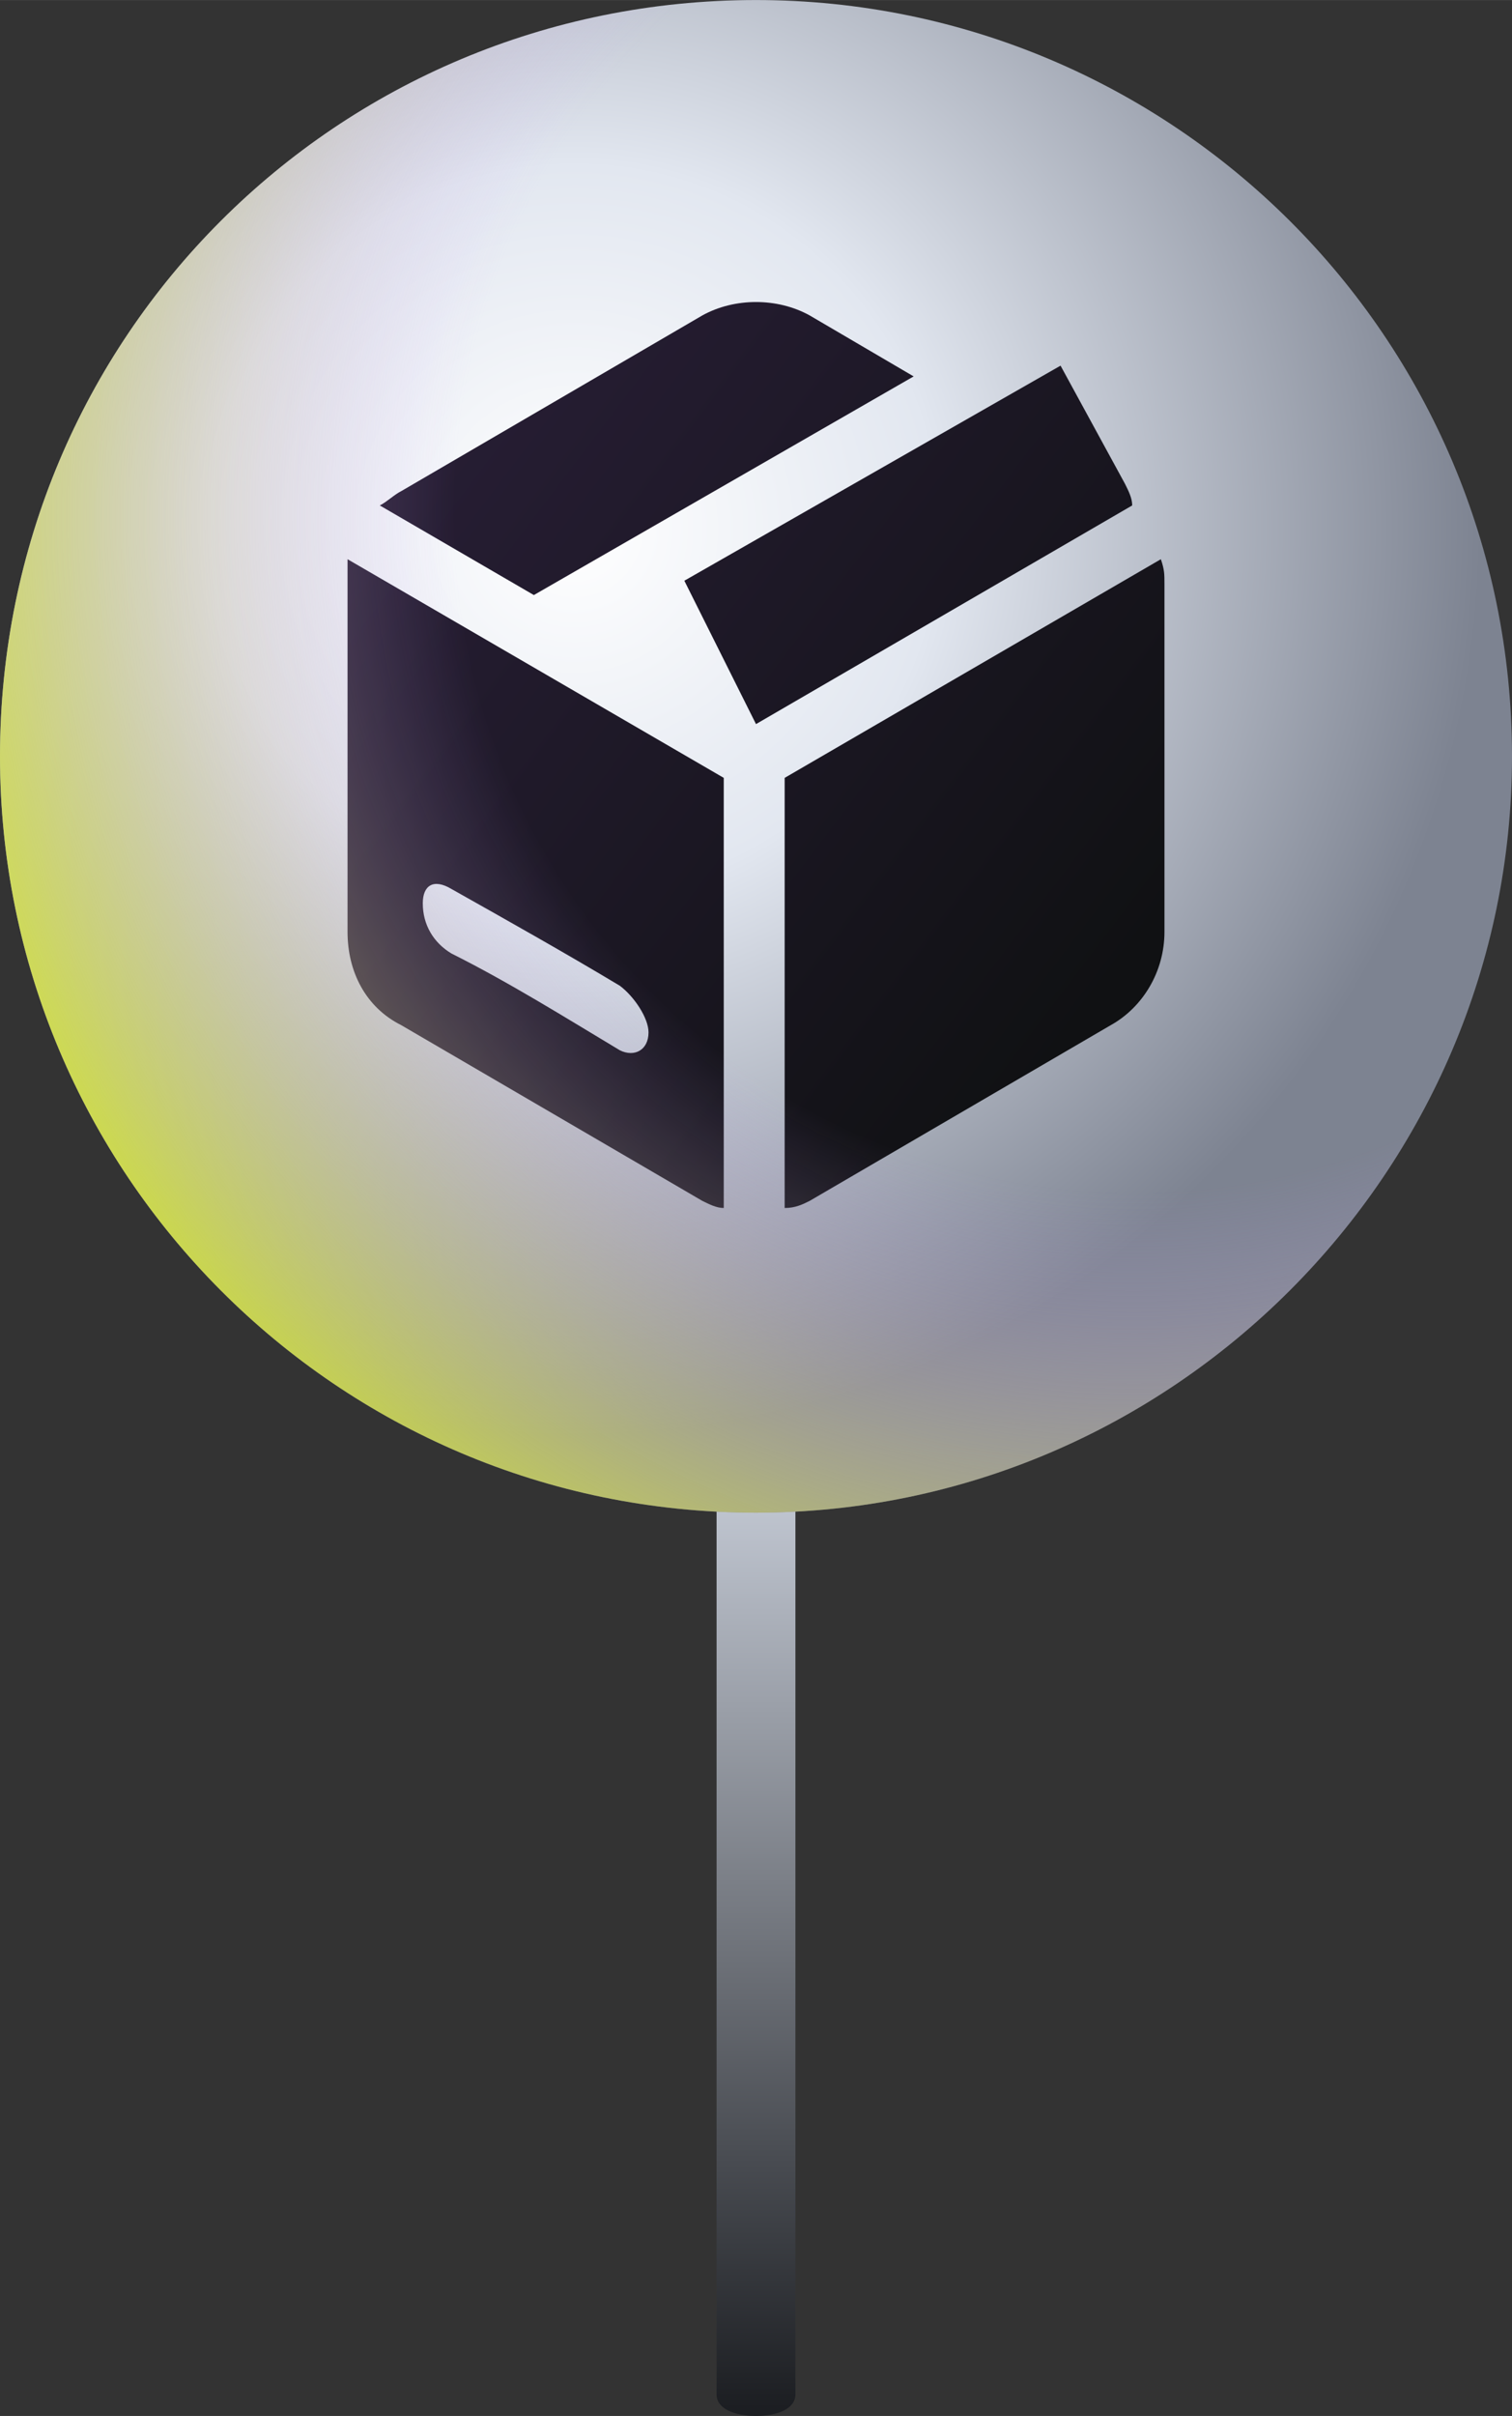 <?xml version="1.0" encoding="UTF-8"?> <svg xmlns="http://www.w3.org/2000/svg" xmlns:xlink="http://www.w3.org/1999/xlink" xml:space="preserve" width="4.218mm" height="6.737mm" version="1.1" style="shape-rendering:geometricPrecision; text-rendering:geometricPrecision; image-rendering:optimizeQuality; fill-rule:evenodd; clip-rule:evenodd" viewBox="0 0 422 674"><rect x="0" y="0" width="422" height="674" fill="#333333" stroke="none"/> <defs> <style type="text/css"> .fil2 {fill:url(#id0)} .fil0 {fill:url(#id1)} .fil3 {fill:url(#id2)} .fil1 {fill:url(#id3)} </style> <linearGradient id="id0" gradientUnits="userSpaceOnUse" x1="115.95" y1="138.929" x2="304.85" y2="282.151"> <stop offset="0" style="stop-opacity:1; stop-color:#261D33"></stop> <stop offset="1" style="stop-opacity:1; stop-color:#101113"></stop> </linearGradient> <linearGradient id="id1" gradientUnits="userSpaceOnUse" x1="208.91" y1="671.69" x2="208.91" y2="245.9"> <stop offset="0" style="stop-opacity:1; stop-color:#1C1E22"></stop> <stop offset="0.631" style="stop-opacity:1; stop-color:#CAD0DB"></stop> <stop offset="1" style="stop-opacity:1; stop-color:#CAD0DB"></stop> </linearGradient> <radialGradient id="id2" gradientUnits="userSpaceOnUse" gradientTransform="matrix(1.791 -0 -0 1.791 -250 -114)" cx="316.35" cy="143.42" r="210.9" fx="316.35" fy="143.42"> <stop offset="0" style="stop-opacity:0; stop-color:#FF9494"></stop> <stop offset="0.502" style="stop-opacity:0; stop-color:#C69EFF"></stop> <stop offset="1" style="stop-opacity:1; stop-color:#E1FF00"></stop> </radialGradient> <radialGradient id="id3" gradientUnits="userSpaceOnUse" gradientTransform="matrix(1.25 -0 -0 1.25 -40 -37)" cx="160.28" cy="147.64" r="202.46" fx="160.28" fy="147.64"> <stop offset="0" style="stop-opacity:1; stop-color:white"></stop> <stop offset="0.4" style="stop-opacity:1; stop-color:#E2E7F0"></stop> <stop offset="1" style="stop-opacity:1; stop-color:#7D8391"></stop> </radialGradient> </defs> <g id="Слой_x0020_1">  <path class="fil0" d="M211 248c6,0 11,3 11,6l0 414c0,4 -5,6 -11,6 -6,0 -11,-2 -11,-6l0 -414c0,-3 5,-6 11,-6z"></path> <path class="fil1" d="M211 0c116,0 211,94 211,211 0,116 -95,211 -211,211 -117,0 -211,-95 -211,-211 0,-117 94,-211 211,-211z"></path> <path class="fil2" d="M202 337c-2,0 -4,-1 -6,-2l-84 -49c-10,-5 -15,-15 -15,-26l0 -97c0,-3 0,-4 0,-7l105 61 0 120 0 0 0 0 0 0zm24 -249l29 17 -106 61 -43 -25c2,-1 4,-3 6,-4l84 -49c9,-5 21,-5 30,0l0 0 0 0 0 0 0 0 0 0zm70 14l18 33c1,2 2,4 2,6l-105 61 -20 -40 105 -60zm28 54c1,3 1,4 1,7l0 97c0,11 -6,21 -15,26l-84 49c-2,1 -4,2 -7,2l0 -120 105 -61 0 0 0 0 0 0zm-198 92c16,9 32,18 47,27 4,3 8,9 8,13 0,5 -4,7 -8,5 -15,-9 -31,-19 -47,-27 -5,-3 -8,-8 -8,-14 0,-5 3,-7 8,-4z"></path> <path class="fil3" d="M211 0c116,0 211,94 211,211 0,116 -95,211 -211,211 -117,0 -211,-95 -211,-211 0,-117 94,-211 211,-211z"></path> </g> </svg> 